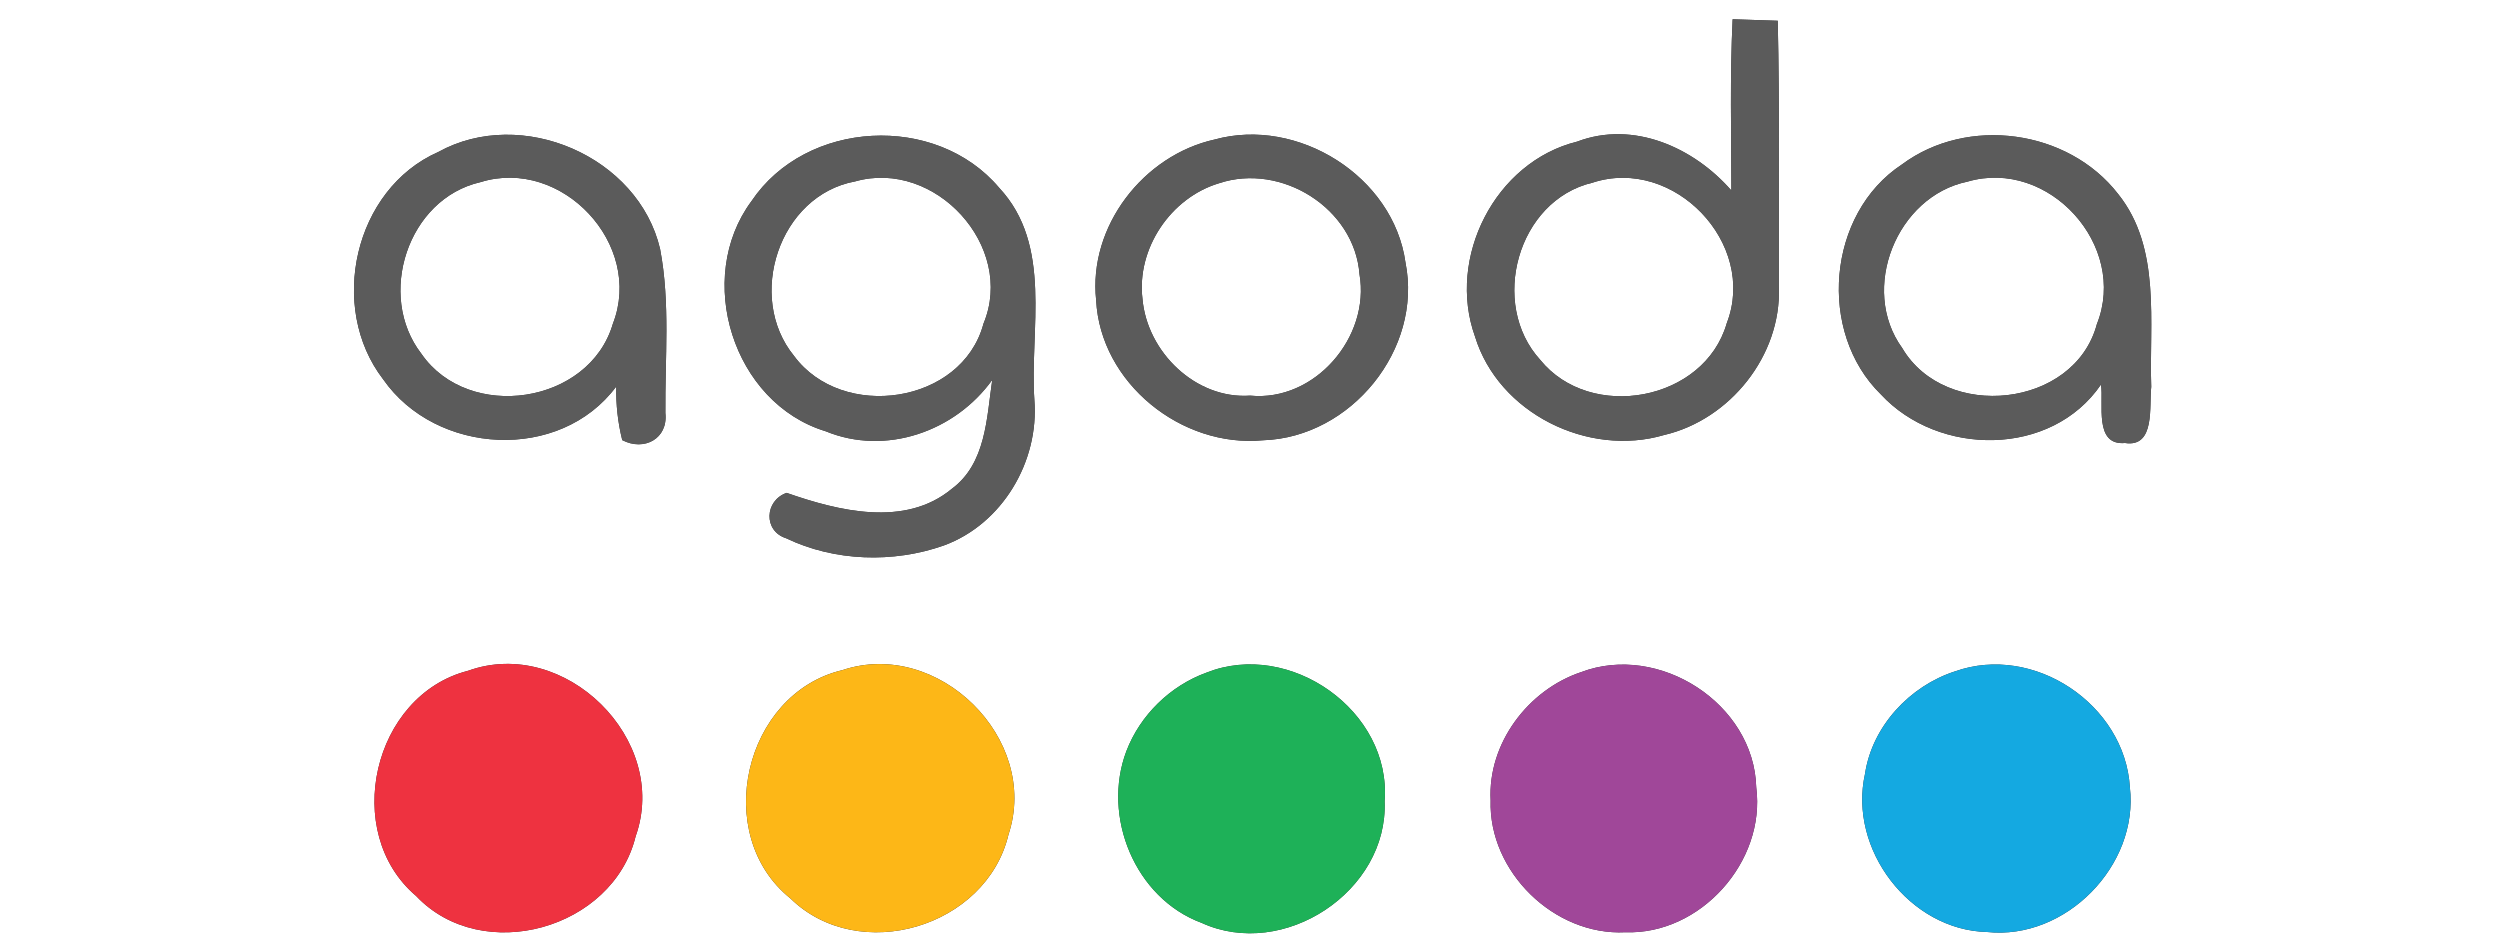<?xml version="1.0" encoding="UTF-8" ?>
<!DOCTYPE svg PUBLIC "-//W3C//DTD SVG 1.1//EN" "http://www.w3.org/Graphics/SVG/1.1/DTD/svg11.dtd">
<svg width="200pt" height="76pt" viewBox="0 0 200 76" version="1.1" xmlns="http://www.w3.org/2000/svg">
<rect x="0" y="0" width="200" height="76" fill="#333333" stroke="none"/>
<g id="#ffffffff">
<path fill="#ffffff" opacity="1.00" d=" M 0.00 0.00 L 200.00 0.00 L 200.00 76.00 L 0.00 76.00 L 0.00 0.00 M 138.61 1.54 C 138.39 6.10 138.50 10.67 138.51 15.24 C 135.51 11.80 130.67 9.62 126.17 11.33 C 119.61 12.95 115.73 20.61 118.00 26.92 C 119.88 33.06 127.05 36.59 133.13 34.80 C 138.40 33.57 142.51 28.44 142.31 22.98 C 142.29 15.88 142.38 8.77 142.22 1.66 C 141.32 1.63 139.52 1.57 138.61 1.54 M 60.12 16.09 C 55.53 22.27 58.63 32.24 66.05 34.50 C 70.86 36.48 76.41 34.52 79.38 30.39 C 78.93 33.46 78.88 37.08 76.14 39.11 C 72.40 42.21 67.08 40.88 62.93 39.43 C 61.16 40.05 61.06 42.48 62.89 43.06 C 66.76 44.92 71.46 45.06 75.50 43.64 C 80.18 41.93 83.14 36.92 82.75 32.00 C 82.37 26.34 84.24 19.63 79.93 15.02 C 74.87 9.03 64.49 9.58 60.12 16.09 M 152.15 13.16 C 146.16 17.10 145.38 26.58 150.47 31.55 C 155.08 36.53 164.11 36.58 168.08 30.76 C 168.31 32.28 167.49 35.66 170.00 35.44 C 172.45 35.82 171.92 32.45 172.10 30.95 C 171.92 25.80 172.92 19.85 169.45 15.52 C 165.45 10.36 157.40 9.25 152.15 13.16 M 35.06 12.16 C 28.32 15.13 26.22 24.59 30.65 30.34 C 34.87 36.41 44.79 36.99 49.30 30.92 C 49.27 32.37 49.43 33.81 49.78 35.21 C 51.52 36.12 53.46 35.10 53.23 33.04 C 53.19 28.68 53.63 24.24 52.81 19.93 C 51.08 12.51 41.71 8.48 35.06 12.16 M 97.18 11.16 C 91.47 12.42 87.06 18.12 87.69 24.01 C 88.03 30.65 94.53 35.85 101.06 35.22 C 108.09 34.98 113.82 27.94 112.44 21.01 C 111.48 14.10 103.81 9.33 97.18 11.16 M 37.45 53.66 C 29.81 55.61 27.29 66.59 33.29 71.68 C 38.58 77.27 49.04 74.33 50.85 66.91 C 53.61 59.16 45.17 50.88 37.45 53.66 M 67.39 53.61 C 59.51 55.48 56.89 66.79 63.24 71.88 C 68.72 77.23 78.92 74.18 80.68 66.76 C 83.22 59.10 75.04 51.05 67.39 53.61 M 96.52 53.81 C 93.62 54.86 91.21 57.21 90.11 60.09 C 88.13 65.32 90.80 71.86 96.13 73.83 C 102.68 76.83 111.07 71.31 110.77 64.09 C 111.33 56.87 103.18 51.16 96.52 53.81 M 126.49 53.77 C 122.24 55.19 119.01 59.48 119.25 64.03 C 119.07 69.72 124.33 74.87 130.03 74.58 C 136.03 74.79 141.27 68.94 140.50 62.99 C 140.32 56.28 132.71 51.41 126.49 53.77 M 156.40 53.71 C 152.78 54.88 149.77 58.10 149.20 61.91 C 147.85 67.94 152.78 74.41 158.96 74.56 C 165.25 75.23 171.12 69.24 170.39 62.98 C 169.99 56.35 162.69 51.47 156.40 53.71 Z" />
<path fill="#ffffff" opacity="1.00" d=" M 38.44 14.57 C 44.94 12.55 51.51 19.55 49.03 25.90 C 47.14 32.36 37.48 33.77 33.71 28.30 C 30.11 23.65 32.60 15.90 38.44 14.57 Z" />
<path fill="#ffffff" opacity="1.00" d=" M 68.42 14.51 C 74.81 12.70 81.25 19.72 78.68 25.89 C 76.96 32.34 67.37 33.70 63.52 28.47 C 59.68 23.77 62.31 15.63 68.42 14.51 Z" />
<path fill="#ffffff" opacity="1.00" d=" M 97.52 14.66 C 102.49 13.00 108.36 16.65 108.76 21.94 C 109.63 26.97 105.18 32.16 100.01 31.65 C 95.65 31.95 91.77 28.16 91.40 23.92 C 90.91 19.90 93.65 15.82 97.52 14.66 Z" />
<path fill="#ffffff" opacity="1.00" d=" M 127.41 14.61 C 133.89 12.49 140.61 19.48 138.14 25.86 C 136.35 32.10 127.24 33.76 123.22 28.79 C 119.13 24.32 121.38 16.03 127.41 14.61 Z" />
<path fill="#ffffff" opacity="1.00" d=" M 157.40 14.53 C 163.89 12.63 170.26 19.65 167.75 25.93 C 165.96 32.64 155.64 33.72 152.18 27.85 C 148.75 23.13 151.73 15.70 157.40 14.53 Z" />
</g>
<g id="#5b5b5bff">
<path fill="#5b5b5b" opacity="1.00" d=" M 138.61 1.54 C 139.52 1.57 141.32 1.63 142.22 1.66 C 142.38 8.77 142.29 15.88 142.31 22.98 C 142.51 28.44 138.40 33.57 133.13 34.80 C 127.05 36.59 119.88 33.06 118.00 26.92 C 115.73 20.61 119.61 12.95 126.17 11.33 C 130.67 9.62 135.51 11.80 138.51 15.24 C 138.50 10.67 138.39 6.10 138.61 1.54 M 127.41 14.61 C 121.38 16.03 119.13 24.32 123.22 28.79 C 127.24 33.76 136.35 32.10 138.14 25.86 C 140.61 19.48 133.89 12.49 127.41 14.61 Z" />
<path fill="#5b5b5b" opacity="1.00" d=" M 60.12 16.09 C 64.49 9.58 74.87 9.03 79.93 15.02 C 84.24 19.63 82.37 26.34 82.75 32.00 C 83.14 36.92 80.18 41.93 75.50 43.64 C 71.46 45.06 66.76 44.92 62.89 43.06 C 61.06 42.48 61.16 40.05 62.93 39.43 C 67.08 40.88 72.40 42.21 76.14 39.11 C 78.88 37.08 78.93 33.46 79.38 30.39 C 76.41 34.52 70.86 36.48 66.05 34.50 C 58.63 32.24 55.53 22.27 60.12 16.09 M 68.42 14.51 C 62.31 15.63 59.68 23.77 63.52 28.47 C 67.37 33.70 76.96 32.34 78.68 25.89 C 81.25 19.72 74.81 12.70 68.42 14.51 Z" />
<path fill="#5b5b5b" opacity="1.00" d=" M 152.15 13.16 C 157.40 9.25 165.45 10.36 169.45 15.52 C 172.92 19.85 171.92 25.80 172.10 30.95 C 171.92 32.45 172.45 35.82 170.00 35.44 C 167.49 35.66 168.31 32.28 168.08 30.76 C 164.11 36.58 155.08 36.53 150.47 31.55 C 145.38 26.58 146.16 17.10 152.15 13.16 M 157.40 14.53 C 151.73 15.70 148.75 23.13 152.18 27.85 C 155.64 33.72 165.96 32.64 167.75 25.93 C 170.26 19.65 163.89 12.63 157.40 14.53 Z" />
<path fill="#5b5b5b" opacity="1.00" d=" M 35.06 12.16 C 41.71 8.48 51.08 12.51 52.81 19.93 C 53.63 24.24 53.19 28.68 53.23 33.04 C 53.46 35.10 51.52 36.12 49.78 35.21 C 49.43 33.81 49.27 32.37 49.30 30.92 C 44.79 36.99 34.87 36.41 30.65 30.34 C 26.22 24.59 28.32 15.13 35.06 12.16 M 38.44 14.57 C 32.60 15.90 30.11 23.65 33.71 28.30 C 37.48 33.77 47.14 32.36 49.03 25.90 C 51.51 19.55 44.94 12.55 38.44 14.57 Z" />
<path fill="#5b5b5b" opacity="1.00" d=" M 97.18 11.16 C 103.81 9.33 111.48 14.10 112.44 21.01 C 113.82 27.94 108.09 34.98 101.06 35.22 C 94.53 35.85 88.03 30.65 87.69 24.01 C 87.06 18.12 91.47 12.42 97.18 11.16 M 97.52 14.66 C 93.65 15.82 90.91 19.90 91.40 23.92 C 91.77 28.16 95.65 31.95 100.01 31.65 C 105.18 32.16 109.63 26.97 108.76 21.94 C 108.36 16.65 102.49 13.00 97.52 14.66 Z" />
</g>
<g id="#ee3240ff">
<path fill="#ee3240" opacity="1.00" d=" M 37.45 53.66 C 45.17 50.88 53.61 59.16 50.85 66.91 C 49.04 74.33 38.58 77.27 33.29 71.68 C 27.29 66.59 29.81 55.61 37.45 53.66 Z" />
</g>
<g id="#fdb717ff">
<path fill="#fdb717" opacity="1.00" d=" M 67.39 53.61 C 75.04 51.05 83.22 59.10 80.68 66.76 C 78.92 74.18 68.72 77.23 63.24 71.88 C 56.89 66.79 59.51 55.48 67.39 53.61 Z" />
</g>
<g id="#1eb158ff">
<path fill="#1eb158" opacity="1.00" d=" M 96.52 53.81 C 103.18 51.16 111.33 56.87 110.77 64.09 C 111.07 71.31 102.68 76.83 96.13 73.83 C 90.80 71.86 88.13 65.32 90.11 60.09 C 91.21 57.21 93.62 54.86 96.52 53.81 Z" />
</g>
<g id="#a04799ff">
<path fill="#a04799" opacity="1.00" d=" M 126.49 53.77 C 132.71 51.41 140.32 56.28 140.50 62.99 C 141.27 68.94 136.03 74.79 130.03 74.58 C 124.33 74.87 119.07 69.72 119.25 64.03 C 119.01 59.48 122.24 55.19 126.49 53.77 Z" />
</g>
<g id="#14a9e1ff">
<path fill="#14a9e1" opacity="1.00" d=" M 156.40 53.71 C 162.69 51.47 169.99 56.35 170.39 62.98 C 171.12 69.24 165.25 75.23 158.96 74.56 C 152.78 74.41 147.85 67.94 149.20 61.91 C 149.77 58.10 152.78 54.88 156.40 53.71 Z" />
</g>
</svg>

